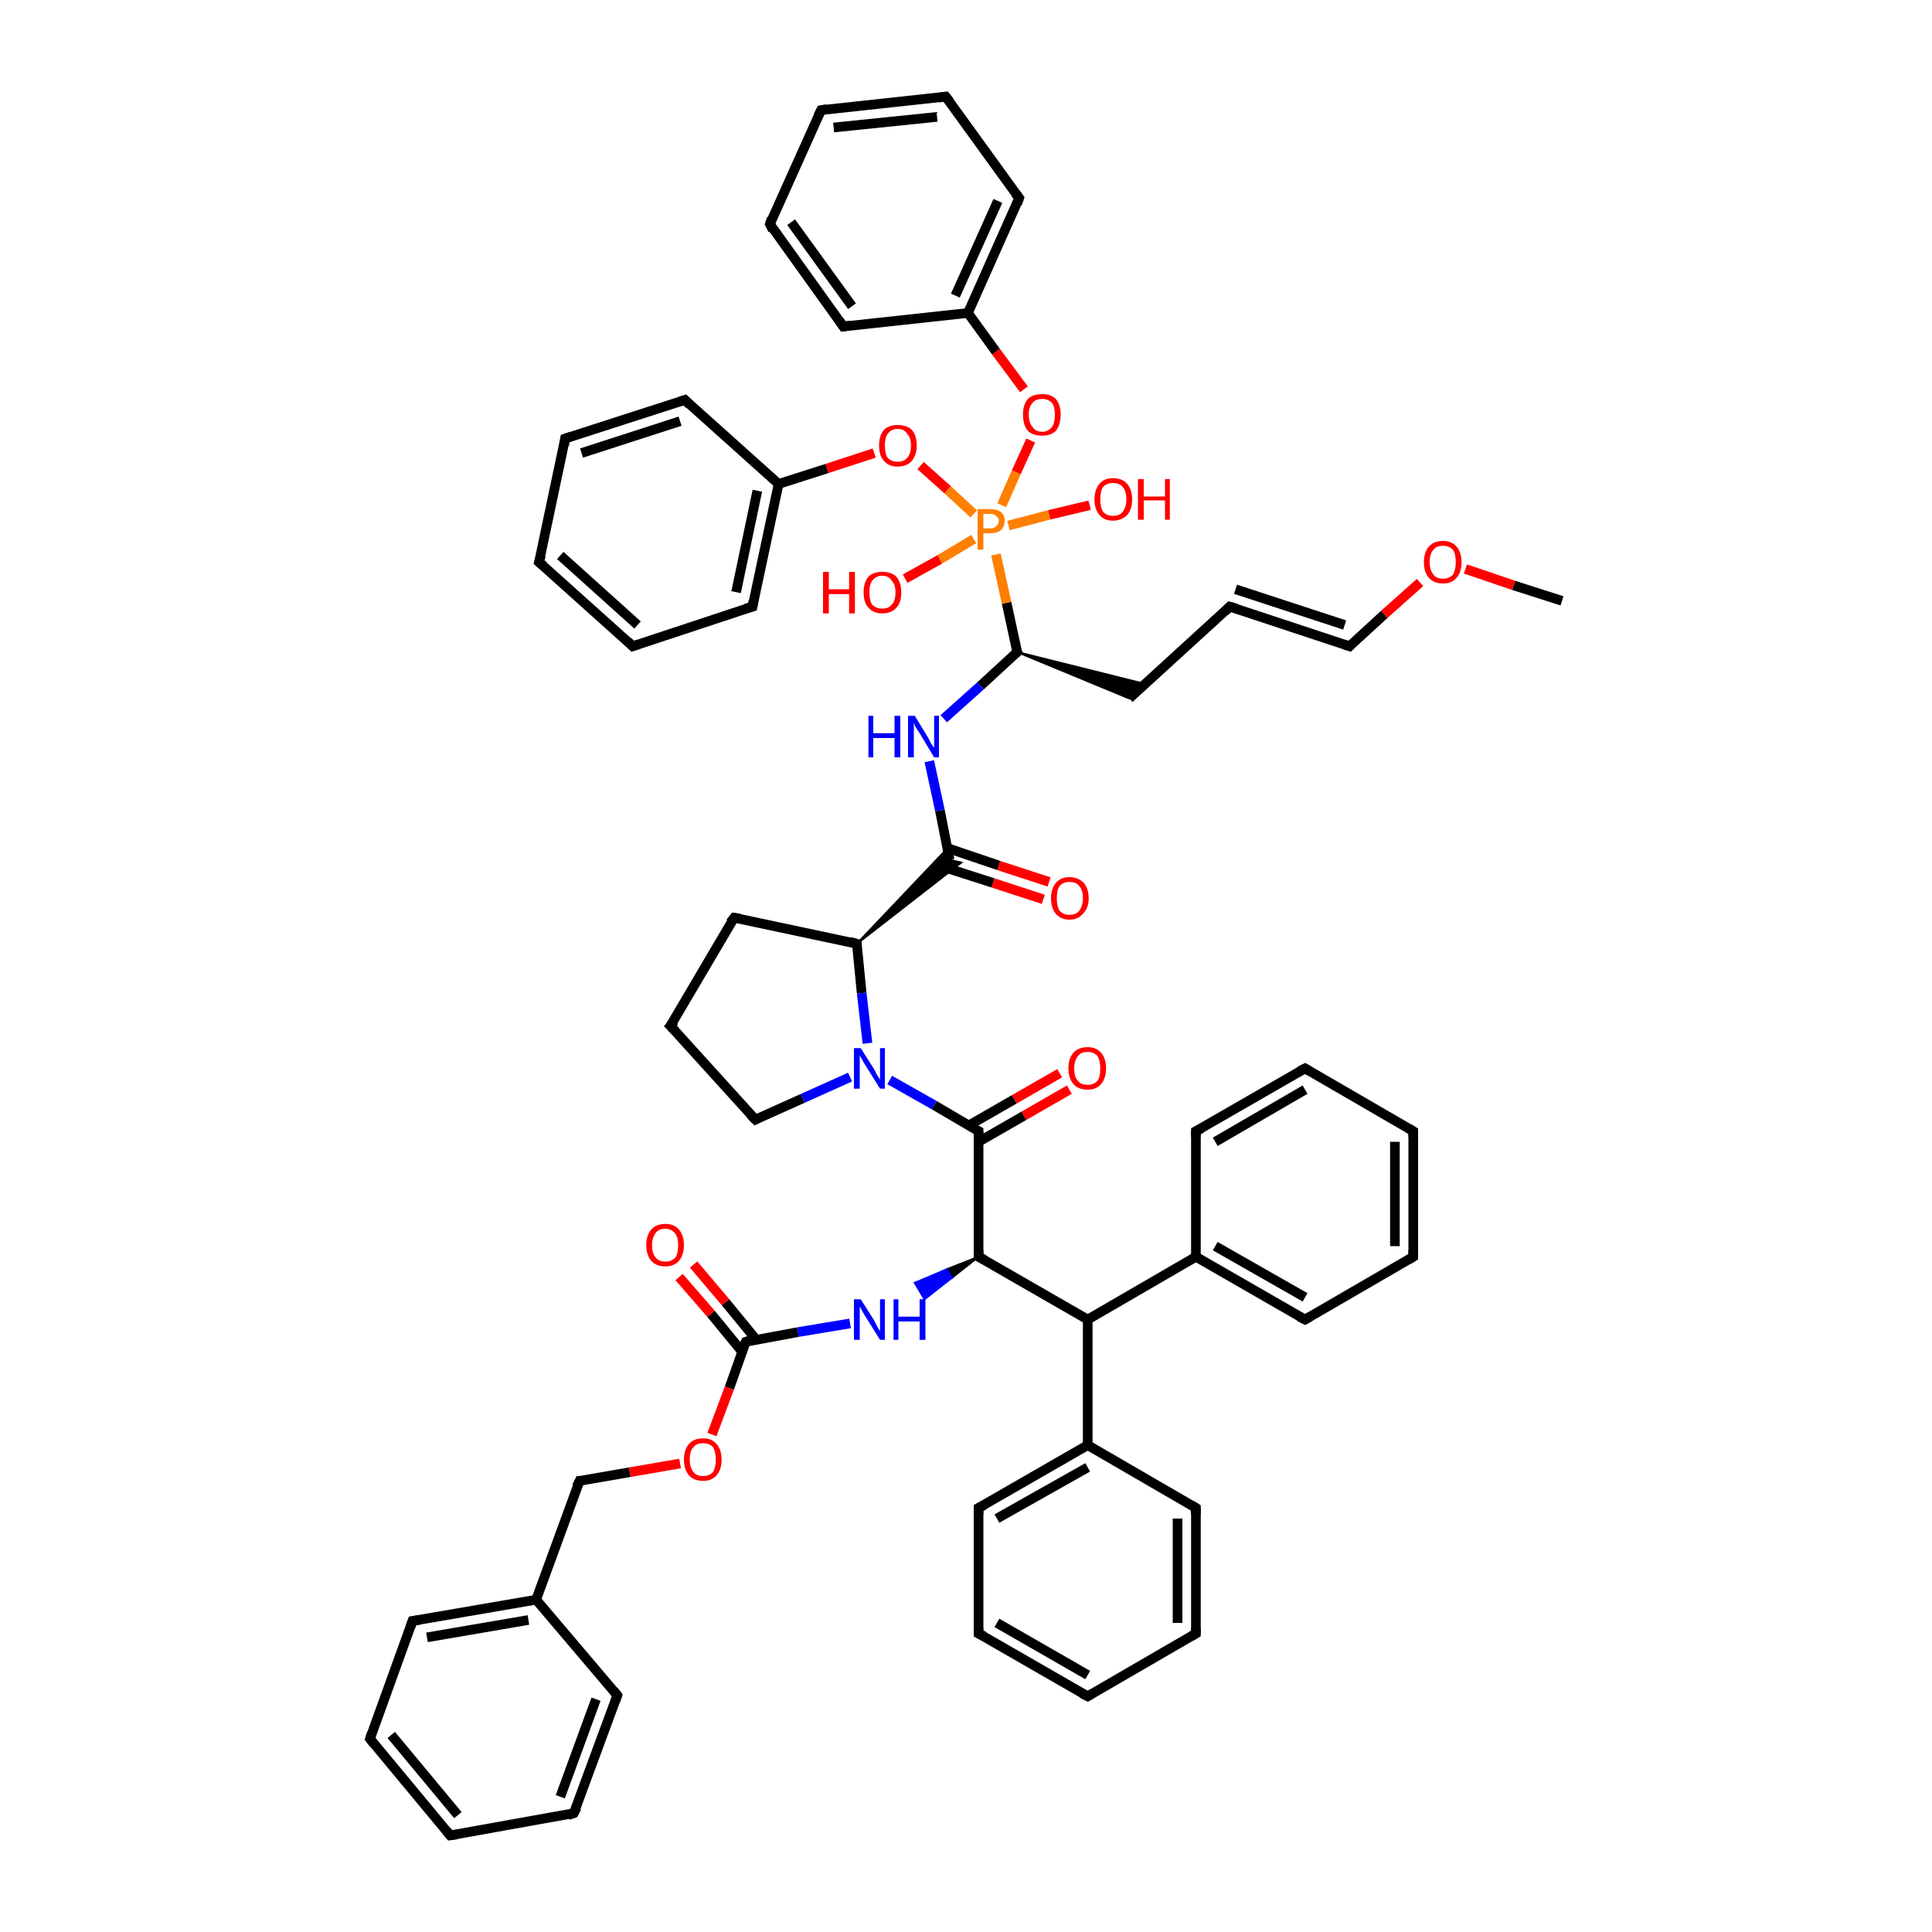 <?xml version='1.0' encoding='iso-8859-1'?>
<svg version='1.1' baseProfile='full'
              xmlns='http://www.w3.org/2000/svg'
                      xmlns:rdkit='http://www.rdkit.org/xml'
                      xmlns:xlink='http://www.w3.org/1999/xlink'
                  xml:space='preserve'
width='200px' height='200px' viewBox='0 0 200 200'>
<!-- END OF HEADER -->
<rect style='opacity:1.0;fill:#FFFFFF;stroke:none' width='200.0' height='200.0' x='0.0' y='0.0'> </rect>
<path class='bond-0 atom-34 atom-43' d='M 112.8,52.3 L 108.6,53.3' style='fill:none;fill-rule:evenodd;stroke:#FF0000;stroke-width:1.0px;stroke-linecap:butt;stroke-linejoin:miter;stroke-opacity:1' />
<path class='bond-0 atom-34 atom-43' d='M 108.6,53.3 L 104.4,54.4' style='fill:none;fill-rule:evenodd;stroke:#FF7F00;stroke-width:1.0px;stroke-linecap:butt;stroke-linejoin:miter;stroke-opacity:1' />
<path class='bond-1 atom-35 atom-43' d='M 93.7,59.9 L 97.3,57.9' style='fill:none;fill-rule:evenodd;stroke:#FF0000;stroke-width:1.0px;stroke-linecap:butt;stroke-linejoin:miter;stroke-opacity:1' />
<path class='bond-1 atom-35 atom-43' d='M 97.3,57.9 L 100.8,55.8' style='fill:none;fill-rule:evenodd;stroke:#FF7F00;stroke-width:1.0px;stroke-linecap:butt;stroke-linejoin:miter;stroke-opacity:1' />
<path class='bond-2 atom-36 atom-43' d='M 106.7,45.6 L 105.2,48.9' style='fill:none;fill-rule:evenodd;stroke:#FF0000;stroke-width:1.0px;stroke-linecap:butt;stroke-linejoin:miter;stroke-opacity:1' />
<path class='bond-2 atom-36 atom-43' d='M 105.2,48.9 L 103.7,52.3' style='fill:none;fill-rule:evenodd;stroke:#FF7F00;stroke-width:1.0px;stroke-linecap:butt;stroke-linejoin:miter;stroke-opacity:1' />
<path class='bond-3 atom-36 atom-44' d='M 106.0,40.3 L 103.1,36.4' style='fill:none;fill-rule:evenodd;stroke:#FF0000;stroke-width:1.0px;stroke-linecap:butt;stroke-linejoin:miter;stroke-opacity:1' />
<path class='bond-3 atom-36 atom-44' d='M 103.1,36.4 L 100.2,32.4' style='fill:none;fill-rule:evenodd;stroke:#000000;stroke-width:1.0px;stroke-linecap:butt;stroke-linejoin:miter;stroke-opacity:1' />
<path class='bond-4 atom-37 atom-42' d='M 161.7,62.2 L 156.7,60.6' style='fill:none;fill-rule:evenodd;stroke:#000000;stroke-width:1.0px;stroke-linecap:butt;stroke-linejoin:miter;stroke-opacity:1' />
<path class='bond-4 atom-37 atom-42' d='M 156.7,60.6 L 151.7,58.9' style='fill:none;fill-rule:evenodd;stroke:#FF0000;stroke-width:1.0px;stroke-linecap:butt;stroke-linejoin:miter;stroke-opacity:1' />
<path class='bond-5 atom-38 atom-39' d='M 139.7,66.9 L 127.3,62.8' style='fill:none;fill-rule:evenodd;stroke:#000000;stroke-width:1.0px;stroke-linecap:butt;stroke-linejoin:miter;stroke-opacity:1' />
<path class='bond-5 atom-38 atom-39' d='M 139.2,64.7 L 127.9,61.0' style='fill:none;fill-rule:evenodd;stroke:#000000;stroke-width:1.0px;stroke-linecap:butt;stroke-linejoin:miter;stroke-opacity:1' />
<path class='bond-6 atom-38 atom-42' d='M 139.7,66.9 L 143.3,63.6' style='fill:none;fill-rule:evenodd;stroke:#000000;stroke-width:1.0px;stroke-linecap:butt;stroke-linejoin:miter;stroke-opacity:1' />
<path class='bond-6 atom-38 atom-42' d='M 143.3,63.6 L 147.0,60.3' style='fill:none;fill-rule:evenodd;stroke:#FF0000;stroke-width:1.0px;stroke-linecap:butt;stroke-linejoin:miter;stroke-opacity:1' />
<path class='bond-7 atom-39 atom-40' d='M 127.3,62.8 L 116.9,72.3' style='fill:none;fill-rule:evenodd;stroke:#000000;stroke-width:1.0px;stroke-linecap:butt;stroke-linejoin:miter;stroke-opacity:1' />
<path class='bond-8 atom-41 atom-40' d='M 105.3,67.5 L 118.5,70.8 L 116.9,72.3 Z' style='fill:#000000;fill-rule:evenodd;fill-opacity:1;stroke:#000000;stroke-width:0.2px;stroke-linecap:butt;stroke-linejoin:miter;stroke-opacity:1;' />
<path class='bond-9 atom-41 atom-43' d='M 105.3,67.5 L 104.2,62.4' style='fill:none;fill-rule:evenodd;stroke:#000000;stroke-width:1.0px;stroke-linecap:butt;stroke-linejoin:miter;stroke-opacity:1' />
<path class='bond-9 atom-41 atom-43' d='M 104.2,62.4 L 103.1,57.4' style='fill:none;fill-rule:evenodd;stroke:#FF7F00;stroke-width:1.0px;stroke-linecap:butt;stroke-linejoin:miter;stroke-opacity:1' />
<path class='bond-10 atom-41 atom-52' d='M 105.3,67.5 L 101.5,71.0' style='fill:none;fill-rule:evenodd;stroke:#000000;stroke-width:1.0px;stroke-linecap:butt;stroke-linejoin:miter;stroke-opacity:1' />
<path class='bond-10 atom-41 atom-52' d='M 101.5,71.0 L 97.7,74.4' style='fill:none;fill-rule:evenodd;stroke:#0000FF;stroke-width:1.0px;stroke-linecap:butt;stroke-linejoin:miter;stroke-opacity:1' />
<path class='bond-11 atom-28 atom-29' d='M 88.7,97.7 L 98.1,87.8 L 98.3,89.0 Z' style='fill:#000000;fill-rule:evenodd;fill-opacity:1;stroke:#000000;stroke-width:0.2px;stroke-linecap:butt;stroke-linejoin:miter;stroke-opacity:1;' />
<path class='bond-11 atom-28 atom-29' d='M 88.7,97.7 L 98.3,89.0 L 99.5,89.3 Z' style='fill:#000000;fill-rule:evenodd;fill-opacity:1;stroke:#000000;stroke-width:0.2px;stroke-linecap:butt;stroke-linejoin:miter;stroke-opacity:1;' />
<path class='bond-12 atom-29 atom-52' d='M 98.3,89.0 L 97.3,83.9' style='fill:none;fill-rule:evenodd;stroke:#000000;stroke-width:1.0px;stroke-linecap:butt;stroke-linejoin:miter;stroke-opacity:1' />
<path class='bond-12 atom-29 atom-52' d='M 97.3,83.9 L 96.2,78.8' style='fill:none;fill-rule:evenodd;stroke:#0000FF;stroke-width:1.0px;stroke-linecap:butt;stroke-linejoin:miter;stroke-opacity:1' />
<path class='bond-13 atom-29 atom-30' d='M 97.5,89.7 L 102.8,91.4' style='fill:none;fill-rule:evenodd;stroke:#000000;stroke-width:1.0px;stroke-linecap:butt;stroke-linejoin:miter;stroke-opacity:1' />
<path class='bond-13 atom-29 atom-30' d='M 102.8,91.4 L 108.0,93.1' style='fill:none;fill-rule:evenodd;stroke:#FF0000;stroke-width:1.0px;stroke-linecap:butt;stroke-linejoin:miter;stroke-opacity:1' />
<path class='bond-13 atom-29 atom-30' d='M 98.1,87.8 L 103.4,89.6' style='fill:none;fill-rule:evenodd;stroke:#000000;stroke-width:1.0px;stroke-linecap:butt;stroke-linejoin:miter;stroke-opacity:1' />
<path class='bond-13 atom-29 atom-30' d='M 103.4,89.6 L 108.6,91.3' style='fill:none;fill-rule:evenodd;stroke:#FF0000;stroke-width:1.0px;stroke-linecap:butt;stroke-linejoin:miter;stroke-opacity:1' />
<path class='bond-14 atom-28 atom-31' d='M 88.7,97.7 L 76.0,95.0' style='fill:none;fill-rule:evenodd;stroke:#000000;stroke-width:1.0px;stroke-linecap:butt;stroke-linejoin:miter;stroke-opacity:1' />
<path class='bond-15 atom-28 atom-27' d='M 88.7,97.7 L 89.2,102.8' style='fill:none;fill-rule:evenodd;stroke:#000000;stroke-width:1.0px;stroke-linecap:butt;stroke-linejoin:miter;stroke-opacity:1' />
<path class='bond-15 atom-28 atom-27' d='M 89.2,102.8 L 89.8,108.0' style='fill:none;fill-rule:evenodd;stroke:#0000FF;stroke-width:1.0px;stroke-linecap:butt;stroke-linejoin:miter;stroke-opacity:1' />
<path class='bond-16 atom-18 atom-17' d='M 101.3,117.1 L 101.3,130.1' style='fill:none;fill-rule:evenodd;stroke:#000000;stroke-width:1.0px;stroke-linecap:butt;stroke-linejoin:miter;stroke-opacity:1' />
<path class='bond-17 atom-18 atom-27' d='M 101.3,117.1 L 96.7,114.4' style='fill:none;fill-rule:evenodd;stroke:#000000;stroke-width:1.0px;stroke-linecap:butt;stroke-linejoin:miter;stroke-opacity:1' />
<path class='bond-17 atom-18 atom-27' d='M 96.7,114.4 L 92.1,111.8' style='fill:none;fill-rule:evenodd;stroke:#0000FF;stroke-width:1.0px;stroke-linecap:butt;stroke-linejoin:miter;stroke-opacity:1' />
<path class='bond-18 atom-18 atom-19' d='M 101.3,118.2 L 106.0,115.5' style='fill:none;fill-rule:evenodd;stroke:#000000;stroke-width:1.0px;stroke-linecap:butt;stroke-linejoin:miter;stroke-opacity:1' />
<path class='bond-18 atom-18 atom-19' d='M 106.0,115.5 L 110.7,112.8' style='fill:none;fill-rule:evenodd;stroke:#FF0000;stroke-width:1.0px;stroke-linecap:butt;stroke-linejoin:miter;stroke-opacity:1' />
<path class='bond-18 atom-18 atom-19' d='M 100.3,116.5 L 105.0,113.8' style='fill:none;fill-rule:evenodd;stroke:#000000;stroke-width:1.0px;stroke-linecap:butt;stroke-linejoin:miter;stroke-opacity:1' />
<path class='bond-18 atom-18 atom-19' d='M 105.0,113.8 L 109.7,111.1' style='fill:none;fill-rule:evenodd;stroke:#FF0000;stroke-width:1.0px;stroke-linecap:butt;stroke-linejoin:miter;stroke-opacity:1' />
<path class='bond-19 atom-17 atom-16' d='M 101.3,130.1 L 112.6,136.6' style='fill:none;fill-rule:evenodd;stroke:#000000;stroke-width:1.0px;stroke-linecap:butt;stroke-linejoin:miter;stroke-opacity:1' />
<path class='bond-20 atom-17 atom-20' d='M 101.3,130.1 L 98.5,132.3 L 98.0,131.4 Z' style='fill:#000000;fill-rule:evenodd;fill-opacity:1;stroke:#000000;stroke-width:0.2px;stroke-linecap:butt;stroke-linejoin:miter;stroke-opacity:1;' />
<path class='bond-20 atom-17 atom-20' d='M 98.5,132.3 L 94.7,132.8 L 95.7,134.5 Z' style='fill:#0000FF;fill-rule:evenodd;fill-opacity:1;stroke:#0000FF;stroke-width:0.2px;stroke-linecap:butt;stroke-linejoin:miter;stroke-opacity:1;' />
<path class='bond-20 atom-17 atom-20' d='M 98.5,132.3 L 98.0,131.4 L 94.7,132.8 Z' style='fill:#0000FF;fill-rule:evenodd;fill-opacity:1;stroke:#0000FF;stroke-width:0.2px;stroke-linecap:butt;stroke-linejoin:miter;stroke-opacity:1;' />
<path class='bond-21 atom-16 atom-15' d='M 112.6,136.6 L 112.6,149.6' style='fill:none;fill-rule:evenodd;stroke:#000000;stroke-width:1.0px;stroke-linecap:butt;stroke-linejoin:miter;stroke-opacity:1' />
<path class='bond-22 atom-16 atom-21' d='M 112.6,136.6 L 123.8,130.1' style='fill:none;fill-rule:evenodd;stroke:#000000;stroke-width:1.0px;stroke-linecap:butt;stroke-linejoin:miter;stroke-opacity:1' />
<path class='bond-23 atom-0 atom-20' d='M 77.2,138.9 L 82.6,137.9' style='fill:none;fill-rule:evenodd;stroke:#000000;stroke-width:1.0px;stroke-linecap:butt;stroke-linejoin:miter;stroke-opacity:1' />
<path class='bond-23 atom-0 atom-20' d='M 82.6,137.9 L 88.0,137.0' style='fill:none;fill-rule:evenodd;stroke:#0000FF;stroke-width:1.0px;stroke-linecap:butt;stroke-linejoin:miter;stroke-opacity:1' />
<path class='bond-24 atom-0 atom-1' d='M 78.3,138.7 L 75.1,134.8' style='fill:none;fill-rule:evenodd;stroke:#000000;stroke-width:1.0px;stroke-linecap:butt;stroke-linejoin:miter;stroke-opacity:1' />
<path class='bond-24 atom-0 atom-1' d='M 75.1,134.8 L 71.8,130.9' style='fill:none;fill-rule:evenodd;stroke:#FF0000;stroke-width:1.0px;stroke-linecap:butt;stroke-linejoin:miter;stroke-opacity:1' />
<path class='bond-24 atom-0 atom-1' d='M 76.8,139.9 L 73.6,136.0' style='fill:none;fill-rule:evenodd;stroke:#000000;stroke-width:1.0px;stroke-linecap:butt;stroke-linejoin:miter;stroke-opacity:1' />
<path class='bond-24 atom-0 atom-1' d='M 73.6,136.0 L 70.3,132.2' style='fill:none;fill-rule:evenodd;stroke:#FF0000;stroke-width:1.0px;stroke-linecap:butt;stroke-linejoin:miter;stroke-opacity:1' />
<path class='bond-25 atom-0 atom-2' d='M 77.2,138.9 L 75.5,143.7' style='fill:none;fill-rule:evenodd;stroke:#000000;stroke-width:1.0px;stroke-linecap:butt;stroke-linejoin:miter;stroke-opacity:1' />
<path class='bond-25 atom-0 atom-2' d='M 75.5,143.7 L 73.7,148.5' style='fill:none;fill-rule:evenodd;stroke:#FF0000;stroke-width:1.0px;stroke-linecap:butt;stroke-linejoin:miter;stroke-opacity:1' />
<path class='bond-26 atom-3 atom-2' d='M 60.0,153.3 L 65.2,152.4' style='fill:none;fill-rule:evenodd;stroke:#000000;stroke-width:1.0px;stroke-linecap:butt;stroke-linejoin:miter;stroke-opacity:1' />
<path class='bond-26 atom-3 atom-2' d='M 65.2,152.4 L 70.4,151.5' style='fill:none;fill-rule:evenodd;stroke:#FF0000;stroke-width:1.0px;stroke-linecap:butt;stroke-linejoin:miter;stroke-opacity:1' />
<path class='bond-27 atom-3 atom-4' d='M 60.0,153.3 L 55.5,165.6' style='fill:none;fill-rule:evenodd;stroke:#000000;stroke-width:1.0px;stroke-linecap:butt;stroke-linejoin:miter;stroke-opacity:1' />
<path class='bond-28 atom-43 atom-45' d='M 100.8,53.2 L 98.1,50.7' style='fill:none;fill-rule:evenodd;stroke:#FF7F00;stroke-width:1.0px;stroke-linecap:butt;stroke-linejoin:miter;stroke-opacity:1' />
<path class='bond-28 atom-43 atom-45' d='M 98.1,50.7 L 95.3,48.2' style='fill:none;fill-rule:evenodd;stroke:#FF0000;stroke-width:1.0px;stroke-linecap:butt;stroke-linejoin:miter;stroke-opacity:1' />
<path class='bond-29 atom-44 atom-54' d='M 100.2,32.4 L 87.3,33.8' style='fill:none;fill-rule:evenodd;stroke:#000000;stroke-width:1.0px;stroke-linecap:butt;stroke-linejoin:miter;stroke-opacity:1' />
<path class='bond-30 atom-45 atom-46' d='M 90.5,46.9 L 85.6,48.5' style='fill:none;fill-rule:evenodd;stroke:#FF0000;stroke-width:1.0px;stroke-linecap:butt;stroke-linejoin:miter;stroke-opacity:1' />
<path class='bond-30 atom-45 atom-46' d='M 85.6,48.5 L 80.6,50.1' style='fill:none;fill-rule:evenodd;stroke:#000000;stroke-width:1.0px;stroke-linecap:butt;stroke-linejoin:miter;stroke-opacity:1' />
<path class='bond-31 atom-46 atom-47' d='M 80.6,50.1 L 77.9,62.8' style='fill:none;fill-rule:evenodd;stroke:#000000;stroke-width:1.0px;stroke-linecap:butt;stroke-linejoin:miter;stroke-opacity:1' />
<path class='bond-31 atom-46 atom-47' d='M 78.4,50.8 L 76.2,61.3' style='fill:none;fill-rule:evenodd;stroke:#000000;stroke-width:1.0px;stroke-linecap:butt;stroke-linejoin:miter;stroke-opacity:1' />
<path class='bond-32 atom-46 atom-51' d='M 80.6,50.1 L 70.9,41.4' style='fill:none;fill-rule:evenodd;stroke:#000000;stroke-width:1.0px;stroke-linecap:butt;stroke-linejoin:miter;stroke-opacity:1' />
<path class='bond-33 atom-47 atom-48' d='M 77.9,62.8 L 65.5,66.9' style='fill:none;fill-rule:evenodd;stroke:#000000;stroke-width:1.0px;stroke-linecap:butt;stroke-linejoin:miter;stroke-opacity:1' />
<path class='bond-34 atom-48 atom-49' d='M 65.5,66.9 L 55.8,58.2' style='fill:none;fill-rule:evenodd;stroke:#000000;stroke-width:1.0px;stroke-linecap:butt;stroke-linejoin:miter;stroke-opacity:1' />
<path class='bond-34 atom-48 atom-49' d='M 66.0,64.7 L 58.0,57.5' style='fill:none;fill-rule:evenodd;stroke:#000000;stroke-width:1.0px;stroke-linecap:butt;stroke-linejoin:miter;stroke-opacity:1' />
<path class='bond-35 atom-49 atom-50' d='M 55.8,58.2 L 58.5,45.4' style='fill:none;fill-rule:evenodd;stroke:#000000;stroke-width:1.0px;stroke-linecap:butt;stroke-linejoin:miter;stroke-opacity:1' />
<path class='bond-36 atom-50 atom-51' d='M 58.5,45.4 L 70.9,41.4' style='fill:none;fill-rule:evenodd;stroke:#000000;stroke-width:1.0px;stroke-linecap:butt;stroke-linejoin:miter;stroke-opacity:1' />
<path class='bond-36 atom-50 atom-51' d='M 60.2,46.9 L 70.4,43.6' style='fill:none;fill-rule:evenodd;stroke:#000000;stroke-width:1.0px;stroke-linecap:butt;stroke-linejoin:miter;stroke-opacity:1' />
<path class='bond-37 atom-31 atom-32' d='M 76.0,95.0 L 69.4,106.2' style='fill:none;fill-rule:evenodd;stroke:#000000;stroke-width:1.0px;stroke-linecap:butt;stroke-linejoin:miter;stroke-opacity:1' />
<path class='bond-38 atom-32 atom-33' d='M 69.4,106.2 L 78.2,115.9' style='fill:none;fill-rule:evenodd;stroke:#000000;stroke-width:1.0px;stroke-linecap:butt;stroke-linejoin:miter;stroke-opacity:1' />
<path class='bond-39 atom-33 atom-27' d='M 78.2,115.9 L 83.1,113.7' style='fill:none;fill-rule:evenodd;stroke:#000000;stroke-width:1.0px;stroke-linecap:butt;stroke-linejoin:miter;stroke-opacity:1' />
<path class='bond-39 atom-33 atom-27' d='M 83.1,113.7 L 88.0,111.5' style='fill:none;fill-rule:evenodd;stroke:#0000FF;stroke-width:1.0px;stroke-linecap:butt;stroke-linejoin:miter;stroke-opacity:1' />
<path class='bond-40 atom-15 atom-10' d='M 112.6,149.6 L 101.3,156.1' style='fill:none;fill-rule:evenodd;stroke:#000000;stroke-width:1.0px;stroke-linecap:butt;stroke-linejoin:miter;stroke-opacity:1' />
<path class='bond-40 atom-15 atom-10' d='M 112.6,151.9 L 103.2,157.2' style='fill:none;fill-rule:evenodd;stroke:#000000;stroke-width:1.0px;stroke-linecap:butt;stroke-linejoin:miter;stroke-opacity:1' />
<path class='bond-41 atom-15 atom-14' d='M 112.6,149.6 L 123.8,156.1' style='fill:none;fill-rule:evenodd;stroke:#000000;stroke-width:1.0px;stroke-linecap:butt;stroke-linejoin:miter;stroke-opacity:1' />
<path class='bond-42 atom-10 atom-11' d='M 101.3,156.1 L 101.3,169.1' style='fill:none;fill-rule:evenodd;stroke:#000000;stroke-width:1.0px;stroke-linecap:butt;stroke-linejoin:miter;stroke-opacity:1' />
<path class='bond-43 atom-11 atom-12' d='M 101.3,169.1 L 112.6,175.6' style='fill:none;fill-rule:evenodd;stroke:#000000;stroke-width:1.0px;stroke-linecap:butt;stroke-linejoin:miter;stroke-opacity:1' />
<path class='bond-43 atom-11 atom-12' d='M 103.2,168.0 L 112.6,173.4' style='fill:none;fill-rule:evenodd;stroke:#000000;stroke-width:1.0px;stroke-linecap:butt;stroke-linejoin:miter;stroke-opacity:1' />
<path class='bond-44 atom-12 atom-13' d='M 112.6,175.6 L 123.8,169.1' style='fill:none;fill-rule:evenodd;stroke:#000000;stroke-width:1.0px;stroke-linecap:butt;stroke-linejoin:miter;stroke-opacity:1' />
<path class='bond-45 atom-13 atom-14' d='M 123.8,169.1 L 123.8,156.1' style='fill:none;fill-rule:evenodd;stroke:#000000;stroke-width:1.0px;stroke-linecap:butt;stroke-linejoin:miter;stroke-opacity:1' />
<path class='bond-45 atom-13 atom-14' d='M 121.9,168.0 L 121.9,157.2' style='fill:none;fill-rule:evenodd;stroke:#000000;stroke-width:1.0px;stroke-linecap:butt;stroke-linejoin:miter;stroke-opacity:1' />
<path class='bond-46 atom-21 atom-22' d='M 123.8,130.1 L 135.1,136.6' style='fill:none;fill-rule:evenodd;stroke:#000000;stroke-width:1.0px;stroke-linecap:butt;stroke-linejoin:miter;stroke-opacity:1' />
<path class='bond-46 atom-21 atom-22' d='M 125.8,129.0 L 135.1,134.3' style='fill:none;fill-rule:evenodd;stroke:#000000;stroke-width:1.0px;stroke-linecap:butt;stroke-linejoin:miter;stroke-opacity:1' />
<path class='bond-47 atom-21 atom-26' d='M 123.8,130.1 L 123.8,117.1' style='fill:none;fill-rule:evenodd;stroke:#000000;stroke-width:1.0px;stroke-linecap:butt;stroke-linejoin:miter;stroke-opacity:1' />
<path class='bond-48 atom-22 atom-23' d='M 135.1,136.6 L 146.3,130.1' style='fill:none;fill-rule:evenodd;stroke:#000000;stroke-width:1.0px;stroke-linecap:butt;stroke-linejoin:miter;stroke-opacity:1' />
<path class='bond-49 atom-23 atom-24' d='M 146.3,130.1 L 146.3,117.1' style='fill:none;fill-rule:evenodd;stroke:#000000;stroke-width:1.0px;stroke-linecap:butt;stroke-linejoin:miter;stroke-opacity:1' />
<path class='bond-49 atom-23 atom-24' d='M 144.4,129.0 L 144.4,118.2' style='fill:none;fill-rule:evenodd;stroke:#000000;stroke-width:1.0px;stroke-linecap:butt;stroke-linejoin:miter;stroke-opacity:1' />
<path class='bond-50 atom-24 atom-25' d='M 146.3,117.1 L 135.1,110.6' style='fill:none;fill-rule:evenodd;stroke:#000000;stroke-width:1.0px;stroke-linecap:butt;stroke-linejoin:miter;stroke-opacity:1' />
<path class='bond-51 atom-25 atom-26' d='M 135.1,110.6 L 123.8,117.1' style='fill:none;fill-rule:evenodd;stroke:#000000;stroke-width:1.0px;stroke-linecap:butt;stroke-linejoin:miter;stroke-opacity:1' />
<path class='bond-51 atom-25 atom-26' d='M 135.1,112.8 L 125.8,118.2' style='fill:none;fill-rule:evenodd;stroke:#000000;stroke-width:1.0px;stroke-linecap:butt;stroke-linejoin:miter;stroke-opacity:1' />
<path class='bond-52 atom-4 atom-9' d='M 55.5,165.6 L 63.9,175.5' style='fill:none;fill-rule:evenodd;stroke:#000000;stroke-width:1.0px;stroke-linecap:butt;stroke-linejoin:miter;stroke-opacity:1' />
<path class='bond-53 atom-4 atom-5' d='M 55.5,165.6 L 42.7,167.8' style='fill:none;fill-rule:evenodd;stroke:#000000;stroke-width:1.0px;stroke-linecap:butt;stroke-linejoin:miter;stroke-opacity:1' />
<path class='bond-53 atom-4 atom-5' d='M 54.7,167.7 L 44.2,169.5' style='fill:none;fill-rule:evenodd;stroke:#000000;stroke-width:1.0px;stroke-linecap:butt;stroke-linejoin:miter;stroke-opacity:1' />
<path class='bond-54 atom-9 atom-8' d='M 63.9,175.5 L 59.4,187.7' style='fill:none;fill-rule:evenodd;stroke:#000000;stroke-width:1.0px;stroke-linecap:butt;stroke-linejoin:miter;stroke-opacity:1' />
<path class='bond-54 atom-9 atom-8' d='M 61.7,175.9 L 58.0,186.0' style='fill:none;fill-rule:evenodd;stroke:#000000;stroke-width:1.0px;stroke-linecap:butt;stroke-linejoin:miter;stroke-opacity:1' />
<path class='bond-55 atom-8 atom-7' d='M 59.4,187.7 L 46.6,190.0' style='fill:none;fill-rule:evenodd;stroke:#000000;stroke-width:1.0px;stroke-linecap:butt;stroke-linejoin:miter;stroke-opacity:1' />
<path class='bond-56 atom-7 atom-6' d='M 46.6,190.0 L 38.3,180.0' style='fill:none;fill-rule:evenodd;stroke:#000000;stroke-width:1.0px;stroke-linecap:butt;stroke-linejoin:miter;stroke-opacity:1' />
<path class='bond-56 atom-7 atom-6' d='M 47.4,187.9 L 40.5,179.6' style='fill:none;fill-rule:evenodd;stroke:#000000;stroke-width:1.0px;stroke-linecap:butt;stroke-linejoin:miter;stroke-opacity:1' />
<path class='bond-57 atom-6 atom-5' d='M 38.3,180.0 L 42.7,167.8' style='fill:none;fill-rule:evenodd;stroke:#000000;stroke-width:1.0px;stroke-linecap:butt;stroke-linejoin:miter;stroke-opacity:1' />
<path class='bond-58 atom-53 atom-44' d='M 105.5,20.5 L 100.2,32.4' style='fill:none;fill-rule:evenodd;stroke:#000000;stroke-width:1.0px;stroke-linecap:butt;stroke-linejoin:miter;stroke-opacity:1' />
<path class='bond-58 atom-53 atom-44' d='M 103.3,20.8 L 98.9,30.6' style='fill:none;fill-rule:evenodd;stroke:#000000;stroke-width:1.0px;stroke-linecap:butt;stroke-linejoin:miter;stroke-opacity:1' />
<path class='bond-59 atom-53 atom-57' d='M 105.5,20.5 L 97.9,10.0' style='fill:none;fill-rule:evenodd;stroke:#000000;stroke-width:1.0px;stroke-linecap:butt;stroke-linejoin:miter;stroke-opacity:1' />
<path class='bond-60 atom-54 atom-55' d='M 87.3,33.8 L 79.7,23.2' style='fill:none;fill-rule:evenodd;stroke:#000000;stroke-width:1.0px;stroke-linecap:butt;stroke-linejoin:miter;stroke-opacity:1' />
<path class='bond-60 atom-54 atom-55' d='M 88.2,31.7 L 81.9,23.0' style='fill:none;fill-rule:evenodd;stroke:#000000;stroke-width:1.0px;stroke-linecap:butt;stroke-linejoin:miter;stroke-opacity:1' />
<path class='bond-61 atom-55 atom-56' d='M 79.7,23.2 L 85.0,11.4' style='fill:none;fill-rule:evenodd;stroke:#000000;stroke-width:1.0px;stroke-linecap:butt;stroke-linejoin:miter;stroke-opacity:1' />
<path class='bond-62 atom-56 atom-57' d='M 85.0,11.4 L 97.9,10.0' style='fill:none;fill-rule:evenodd;stroke:#000000;stroke-width:1.0px;stroke-linecap:butt;stroke-linejoin:miter;stroke-opacity:1' />
<path class='bond-62 atom-56 atom-57' d='M 86.3,13.2 L 97.0,12.1' style='fill:none;fill-rule:evenodd;stroke:#000000;stroke-width:1.0px;stroke-linecap:butt;stroke-linejoin:miter;stroke-opacity:1' />
<path d='M 77.5,138.8 L 77.2,138.9 L 77.1,139.1' style='fill:none;stroke:#000000;stroke-width:1.0px;stroke-linecap:butt;stroke-linejoin:miter;stroke-opacity:1;' />
<path d='M 60.2,153.3 L 60.0,153.3 L 59.7,153.9' style='fill:none;stroke:#000000;stroke-width:1.0px;stroke-linecap:butt;stroke-linejoin:miter;stroke-opacity:1;' />
<path d='M 43.4,167.7 L 42.7,167.8 L 42.5,168.4' style='fill:none;stroke:#000000;stroke-width:1.0px;stroke-linecap:butt;stroke-linejoin:miter;stroke-opacity:1;' />
<path d='M 38.7,180.5 L 38.3,180.0 L 38.5,179.4' style='fill:none;stroke:#000000;stroke-width:1.0px;stroke-linecap:butt;stroke-linejoin:miter;stroke-opacity:1;' />
<path d='M 47.3,189.9 L 46.6,190.0 L 46.2,189.5' style='fill:none;stroke:#000000;stroke-width:1.0px;stroke-linecap:butt;stroke-linejoin:miter;stroke-opacity:1;' />
<path d='M 59.7,187.1 L 59.4,187.7 L 58.8,187.9' style='fill:none;stroke:#000000;stroke-width:1.0px;stroke-linecap:butt;stroke-linejoin:miter;stroke-opacity:1;' />
<path d='M 63.5,175.0 L 63.9,175.5 L 63.7,176.1' style='fill:none;stroke:#000000;stroke-width:1.0px;stroke-linecap:butt;stroke-linejoin:miter;stroke-opacity:1;' />
<path d='M 101.9,155.8 L 101.3,156.1 L 101.3,156.8' style='fill:none;stroke:#000000;stroke-width:1.0px;stroke-linecap:butt;stroke-linejoin:miter;stroke-opacity:1;' />
<path d='M 101.3,168.5 L 101.3,169.1 L 101.9,169.4' style='fill:none;stroke:#000000;stroke-width:1.0px;stroke-linecap:butt;stroke-linejoin:miter;stroke-opacity:1;' />
<path d='M 112.0,175.3 L 112.6,175.6 L 113.1,175.3' style='fill:none;stroke:#000000;stroke-width:1.0px;stroke-linecap:butt;stroke-linejoin:miter;stroke-opacity:1;' />
<path d='M 123.3,169.4 L 123.8,169.1 L 123.8,168.5' style='fill:none;stroke:#000000;stroke-width:1.0px;stroke-linecap:butt;stroke-linejoin:miter;stroke-opacity:1;' />
<path d='M 123.3,155.8 L 123.8,156.1 L 123.8,156.8' style='fill:none;stroke:#000000;stroke-width:1.0px;stroke-linecap:butt;stroke-linejoin:miter;stroke-opacity:1;' />
<path d='M 101.3,129.4 L 101.3,130.1 L 101.9,130.4' style='fill:none;stroke:#000000;stroke-width:1.0px;stroke-linecap:butt;stroke-linejoin:miter;stroke-opacity:1;' />
<path d='M 101.3,117.7 L 101.3,117.1 L 101.1,117.0' style='fill:none;stroke:#000000;stroke-width:1.0px;stroke-linecap:butt;stroke-linejoin:miter;stroke-opacity:1;' />
<path d='M 134.5,136.3 L 135.1,136.6 L 135.6,136.3' style='fill:none;stroke:#000000;stroke-width:1.0px;stroke-linecap:butt;stroke-linejoin:miter;stroke-opacity:1;' />
<path d='M 145.8,130.4 L 146.3,130.1 L 146.3,129.4' style='fill:none;stroke:#000000;stroke-width:1.0px;stroke-linecap:butt;stroke-linejoin:miter;stroke-opacity:1;' />
<path d='M 146.3,117.7 L 146.3,117.1 L 145.8,116.8' style='fill:none;stroke:#000000;stroke-width:1.0px;stroke-linecap:butt;stroke-linejoin:miter;stroke-opacity:1;' />
<path d='M 135.6,110.9 L 135.1,110.6 L 134.5,110.9' style='fill:none;stroke:#000000;stroke-width:1.0px;stroke-linecap:butt;stroke-linejoin:miter;stroke-opacity:1;' />
<path d='M 123.8,117.7 L 123.8,117.1 L 124.4,116.8' style='fill:none;stroke:#000000;stroke-width:1.0px;stroke-linecap:butt;stroke-linejoin:miter;stroke-opacity:1;' />
<path d='M 88.0,97.5 L 88.7,97.7 L 88.7,97.9' style='fill:none;stroke:#000000;stroke-width:1.0px;stroke-linecap:butt;stroke-linejoin:miter;stroke-opacity:1;' />
<path d='M 76.6,95.1 L 76.0,95.0 L 75.6,95.5' style='fill:none;stroke:#000000;stroke-width:1.0px;stroke-linecap:butt;stroke-linejoin:miter;stroke-opacity:1;' />
<path d='M 69.8,105.7 L 69.4,106.2 L 69.9,106.7' style='fill:none;stroke:#000000;stroke-width:1.0px;stroke-linecap:butt;stroke-linejoin:miter;stroke-opacity:1;' />
<path d='M 77.7,115.4 L 78.2,115.9 L 78.4,115.8' style='fill:none;stroke:#000000;stroke-width:1.0px;stroke-linecap:butt;stroke-linejoin:miter;stroke-opacity:1;' />
<path d='M 139.1,66.7 L 139.7,66.9 L 139.9,66.7' style='fill:none;stroke:#000000;stroke-width:1.0px;stroke-linecap:butt;stroke-linejoin:miter;stroke-opacity:1;' />
<path d='M 128.0,63.0 L 127.3,62.8 L 126.8,63.3' style='fill:none;stroke:#000000;stroke-width:1.0px;stroke-linecap:butt;stroke-linejoin:miter;stroke-opacity:1;' />
<path d='M 105.2,67.3 L 105.3,67.5 L 105.1,67.7' style='fill:none;stroke:#000000;stroke-width:1.0px;stroke-linecap:butt;stroke-linejoin:miter;stroke-opacity:1;' />
<path d='M 78.0,62.2 L 77.9,62.8 L 77.2,63.0' style='fill:none;stroke:#000000;stroke-width:1.0px;stroke-linecap:butt;stroke-linejoin:miter;stroke-opacity:1;' />
<path d='M 66.1,66.7 L 65.5,66.9 L 65.0,66.4' style='fill:none;stroke:#000000;stroke-width:1.0px;stroke-linecap:butt;stroke-linejoin:miter;stroke-opacity:1;' />
<path d='M 56.3,58.6 L 55.8,58.2 L 56.0,57.5' style='fill:none;stroke:#000000;stroke-width:1.0px;stroke-linecap:butt;stroke-linejoin:miter;stroke-opacity:1;' />
<path d='M 58.4,46.1 L 58.5,45.4 L 59.1,45.2' style='fill:none;stroke:#000000;stroke-width:1.0px;stroke-linecap:butt;stroke-linejoin:miter;stroke-opacity:1;' />
<path d='M 71.4,41.9 L 70.9,41.4 L 70.3,41.6' style='fill:none;stroke:#000000;stroke-width:1.0px;stroke-linecap:butt;stroke-linejoin:miter;stroke-opacity:1;' />
<path d='M 105.3,21.1 L 105.5,20.5 L 105.1,20.0' style='fill:none;stroke:#000000;stroke-width:1.0px;stroke-linecap:butt;stroke-linejoin:miter;stroke-opacity:1;' />
<path d='M 88.0,33.7 L 87.3,33.8 L 86.9,33.2' style='fill:none;stroke:#000000;stroke-width:1.0px;stroke-linecap:butt;stroke-linejoin:miter;stroke-opacity:1;' />
<path d='M 80.0,23.8 L 79.7,23.2 L 79.9,22.6' style='fill:none;stroke:#000000;stroke-width:1.0px;stroke-linecap:butt;stroke-linejoin:miter;stroke-opacity:1;' />
<path d='M 84.7,12.0 L 85.0,11.4 L 85.6,11.3' style='fill:none;stroke:#000000;stroke-width:1.0px;stroke-linecap:butt;stroke-linejoin:miter;stroke-opacity:1;' />
<path d='M 98.3,10.5 L 97.9,10.0 L 97.2,10.1' style='fill:none;stroke:#000000;stroke-width:1.0px;stroke-linecap:butt;stroke-linejoin:miter;stroke-opacity:1;' />
<path class='atom-1' d='M 66.9 128.9
Q 66.9 127.9, 67.4 127.3
Q 67.9 126.7, 68.9 126.7
Q 69.8 126.7, 70.3 127.3
Q 70.8 127.9, 70.8 128.9
Q 70.8 129.9, 70.3 130.5
Q 69.8 131.1, 68.9 131.1
Q 67.9 131.1, 67.4 130.5
Q 66.9 129.9, 66.9 128.9
M 68.9 130.6
Q 69.5 130.6, 69.9 130.2
Q 70.2 129.8, 70.2 128.9
Q 70.2 128.1, 69.9 127.7
Q 69.5 127.2, 68.9 127.2
Q 68.2 127.2, 67.9 127.6
Q 67.5 128.1, 67.5 128.9
Q 67.5 129.8, 67.9 130.2
Q 68.2 130.6, 68.9 130.6
' fill='#FF0000'/>
<path class='atom-2' d='M 70.8 151.1
Q 70.8 150.1, 71.3 149.5
Q 71.8 148.9, 72.8 148.9
Q 73.7 148.9, 74.2 149.5
Q 74.7 150.1, 74.7 151.1
Q 74.7 152.1, 74.2 152.7
Q 73.7 153.3, 72.8 153.3
Q 71.8 153.3, 71.3 152.7
Q 70.8 152.1, 70.8 151.1
M 72.8 152.8
Q 73.4 152.8, 73.8 152.4
Q 74.1 151.9, 74.1 151.1
Q 74.1 150.3, 73.8 149.8
Q 73.4 149.4, 72.8 149.4
Q 72.1 149.4, 71.8 149.8
Q 71.4 150.2, 71.4 151.1
Q 71.4 151.9, 71.8 152.4
Q 72.1 152.8, 72.8 152.8
' fill='#FF0000'/>
<path class='atom-19' d='M 110.6 110.6
Q 110.6 109.6, 111.1 109.0
Q 111.6 108.4, 112.6 108.4
Q 113.5 108.4, 114.0 109.0
Q 114.5 109.6, 114.5 110.6
Q 114.5 111.6, 114.0 112.2
Q 113.5 112.8, 112.6 112.8
Q 111.6 112.8, 111.1 112.2
Q 110.6 111.6, 110.6 110.6
M 112.6 112.3
Q 113.2 112.3, 113.6 111.9
Q 113.9 111.5, 113.9 110.6
Q 113.9 109.8, 113.6 109.3
Q 113.2 108.9, 112.6 108.9
Q 111.9 108.9, 111.6 109.3
Q 111.2 109.8, 111.2 110.6
Q 111.2 111.5, 111.6 111.9
Q 111.9 112.3, 112.6 112.3
' fill='#FF0000'/>
<path class='atom-20' d='M 89.1 134.5
L 90.5 136.7
Q 90.6 136.9, 90.8 137.3
Q 91.1 137.8, 91.1 137.8
L 91.1 134.5
L 91.6 134.5
L 91.6 138.7
L 91.1 138.7
L 89.6 136.3
Q 89.4 136.0, 89.2 135.6
Q 89.0 135.3, 89.0 135.2
L 89.0 138.7
L 88.4 138.7
L 88.4 134.5
L 89.1 134.5
' fill='#0000FF'/>
<path class='atom-20' d='M 92.5 134.5
L 93.0 134.5
L 93.0 136.3
L 95.2 136.3
L 95.2 134.5
L 95.8 134.5
L 95.8 138.7
L 95.2 138.7
L 95.2 136.8
L 93.0 136.8
L 93.0 138.7
L 92.5 138.7
L 92.5 134.5
' fill='#0000FF'/>
<path class='atom-27' d='M 89.1 108.5
L 90.5 110.7
Q 90.6 110.9, 90.8 111.3
Q 91.1 111.7, 91.1 111.8
L 91.1 108.5
L 91.6 108.5
L 91.6 112.7
L 91.1 112.7
L 89.6 110.3
Q 89.4 110.0, 89.2 109.6
Q 89.0 109.3, 89.0 109.2
L 89.0 112.7
L 88.4 112.7
L 88.4 108.5
L 89.1 108.5
' fill='#0000FF'/>
<path class='atom-30' d='M 108.8 93.0
Q 108.8 92.0, 109.3 91.4
Q 109.8 90.8, 110.7 90.8
Q 111.6 90.8, 112.2 91.4
Q 112.7 92.0, 112.7 93.0
Q 112.7 94.0, 112.1 94.6
Q 111.6 95.2, 110.7 95.2
Q 109.8 95.2, 109.3 94.6
Q 108.8 94.0, 108.8 93.0
M 110.7 94.7
Q 111.4 94.7, 111.7 94.3
Q 112.1 93.8, 112.1 93.0
Q 112.1 92.1, 111.7 91.7
Q 111.4 91.3, 110.7 91.3
Q 110.1 91.3, 109.7 91.7
Q 109.4 92.1, 109.4 93.0
Q 109.4 93.8, 109.7 94.3
Q 110.1 94.7, 110.7 94.7
' fill='#FF0000'/>
<path class='atom-34' d='M 113.3 51.7
Q 113.3 50.7, 113.8 50.1
Q 114.3 49.5, 115.2 49.5
Q 116.2 49.5, 116.7 50.1
Q 117.2 50.7, 117.2 51.7
Q 117.2 52.7, 116.7 53.3
Q 116.1 53.9, 115.2 53.9
Q 114.3 53.9, 113.8 53.3
Q 113.3 52.7, 113.3 51.7
M 115.2 53.4
Q 115.9 53.4, 116.2 53.0
Q 116.6 52.5, 116.6 51.7
Q 116.6 50.8, 116.2 50.4
Q 115.9 50.0, 115.2 50.0
Q 114.6 50.0, 114.2 50.4
Q 113.9 50.8, 113.9 51.7
Q 113.9 52.5, 114.2 53.0
Q 114.6 53.4, 115.2 53.4
' fill='#FF0000'/>
<path class='atom-34' d='M 117.8 49.6
L 118.4 49.6
L 118.4 51.4
L 120.6 51.4
L 120.6 49.6
L 121.1 49.6
L 121.1 53.8
L 120.6 53.8
L 120.6 51.8
L 118.4 51.8
L 118.4 53.8
L 117.8 53.8
L 117.8 49.6
' fill='#FF0000'/>
<path class='atom-35' d='M 85.2 59.2
L 85.8 59.2
L 85.8 61.0
L 87.9 61.0
L 87.9 59.2
L 88.5 59.2
L 88.5 63.5
L 87.9 63.5
L 87.9 61.5
L 85.8 61.5
L 85.8 63.5
L 85.2 63.5
L 85.2 59.2
' fill='#FF0000'/>
<path class='atom-35' d='M 89.4 61.3
Q 89.4 60.3, 89.9 59.7
Q 90.4 59.2, 91.3 59.2
Q 92.3 59.2, 92.8 59.7
Q 93.3 60.3, 93.3 61.3
Q 93.3 62.4, 92.8 62.9
Q 92.3 63.5, 91.3 63.5
Q 90.4 63.5, 89.9 62.9
Q 89.4 62.4, 89.4 61.3
M 91.3 63.0
Q 92.0 63.0, 92.3 62.6
Q 92.7 62.2, 92.7 61.3
Q 92.7 60.5, 92.3 60.1
Q 92.0 59.6, 91.3 59.6
Q 90.7 59.6, 90.3 60.1
Q 90.0 60.5, 90.0 61.3
Q 90.0 62.2, 90.3 62.6
Q 90.7 63.0, 91.3 63.0
' fill='#FF0000'/>
<path class='atom-36' d='M 105.9 42.9
Q 105.9 41.9, 106.4 41.3
Q 106.9 40.8, 107.9 40.8
Q 108.8 40.8, 109.3 41.3
Q 109.8 41.9, 109.8 42.9
Q 109.8 44.0, 109.3 44.6
Q 108.8 45.1, 107.9 45.1
Q 106.9 45.1, 106.4 44.6
Q 105.9 44.0, 105.9 42.9
M 107.9 44.7
Q 108.5 44.7, 108.9 44.2
Q 109.2 43.8, 109.2 42.9
Q 109.2 42.1, 108.9 41.7
Q 108.5 41.3, 107.9 41.3
Q 107.2 41.3, 106.9 41.7
Q 106.5 42.1, 106.5 42.9
Q 106.5 43.8, 106.9 44.2
Q 107.2 44.7, 107.9 44.7
' fill='#FF0000'/>
<path class='atom-42' d='M 147.4 58.2
Q 147.4 57.2, 147.9 56.6
Q 148.4 56.0, 149.4 56.0
Q 150.3 56.0, 150.8 56.6
Q 151.3 57.2, 151.3 58.2
Q 151.3 59.2, 150.8 59.8
Q 150.3 60.4, 149.4 60.4
Q 148.4 60.4, 147.9 59.8
Q 147.4 59.2, 147.4 58.2
M 149.4 59.9
Q 150.0 59.9, 150.4 59.5
Q 150.7 59.0, 150.7 58.2
Q 150.7 57.3, 150.4 56.9
Q 150.0 56.5, 149.4 56.5
Q 148.7 56.5, 148.4 56.9
Q 148.0 57.3, 148.0 58.2
Q 148.0 59.0, 148.4 59.5
Q 148.7 59.9, 149.4 59.9
' fill='#FF0000'/>
<path class='atom-43' d='M 102.5 52.7
Q 103.2 52.7, 103.6 53.0
Q 104.0 53.3, 104.0 53.9
Q 104.0 54.5, 103.6 54.9
Q 103.2 55.2, 102.5 55.2
L 101.8 55.2
L 101.8 56.9
L 101.2 56.9
L 101.2 52.7
L 102.5 52.7
M 102.5 54.7
Q 102.9 54.7, 103.1 54.5
Q 103.4 54.3, 103.4 53.9
Q 103.4 53.6, 103.1 53.4
Q 102.9 53.2, 102.5 53.2
L 101.8 53.2
L 101.8 54.7
L 102.5 54.7
' fill='#FF7F00'/>
<path class='atom-45' d='M 91.0 46.1
Q 91.0 45.1, 91.5 44.5
Q 92.0 44.0, 92.9 44.0
Q 93.9 44.0, 94.4 44.5
Q 94.9 45.1, 94.9 46.1
Q 94.9 47.1, 94.4 47.7
Q 93.9 48.3, 92.9 48.3
Q 92.0 48.3, 91.5 47.7
Q 91.0 47.2, 91.0 46.1
M 92.9 47.8
Q 93.6 47.8, 93.9 47.4
Q 94.3 47.0, 94.3 46.1
Q 94.3 45.3, 93.9 44.9
Q 93.6 44.4, 92.9 44.4
Q 92.3 44.4, 91.9 44.9
Q 91.6 45.3, 91.6 46.1
Q 91.6 47.0, 91.9 47.4
Q 92.3 47.8, 92.9 47.8
' fill='#FF0000'/>
<path class='atom-52' d='M 89.9 74.1
L 90.4 74.1
L 90.4 75.9
L 92.6 75.9
L 92.6 74.1
L 93.2 74.1
L 93.2 78.4
L 92.6 78.4
L 92.6 76.4
L 90.4 76.4
L 90.4 78.4
L 89.9 78.4
L 89.9 74.1
' fill='#0000FF'/>
<path class='atom-52' d='M 94.7 74.1
L 96.1 76.4
Q 96.2 76.6, 96.4 77.0
Q 96.7 77.4, 96.7 77.4
L 96.7 74.1
L 97.2 74.1
L 97.2 78.4
L 96.7 78.4
L 95.2 75.9
Q 95.0 75.6, 94.8 75.3
Q 94.6 74.9, 94.6 74.8
L 94.6 78.4
L 94.0 78.4
L 94.0 74.1
L 94.7 74.1
' fill='#0000FF'/>
</svg>
